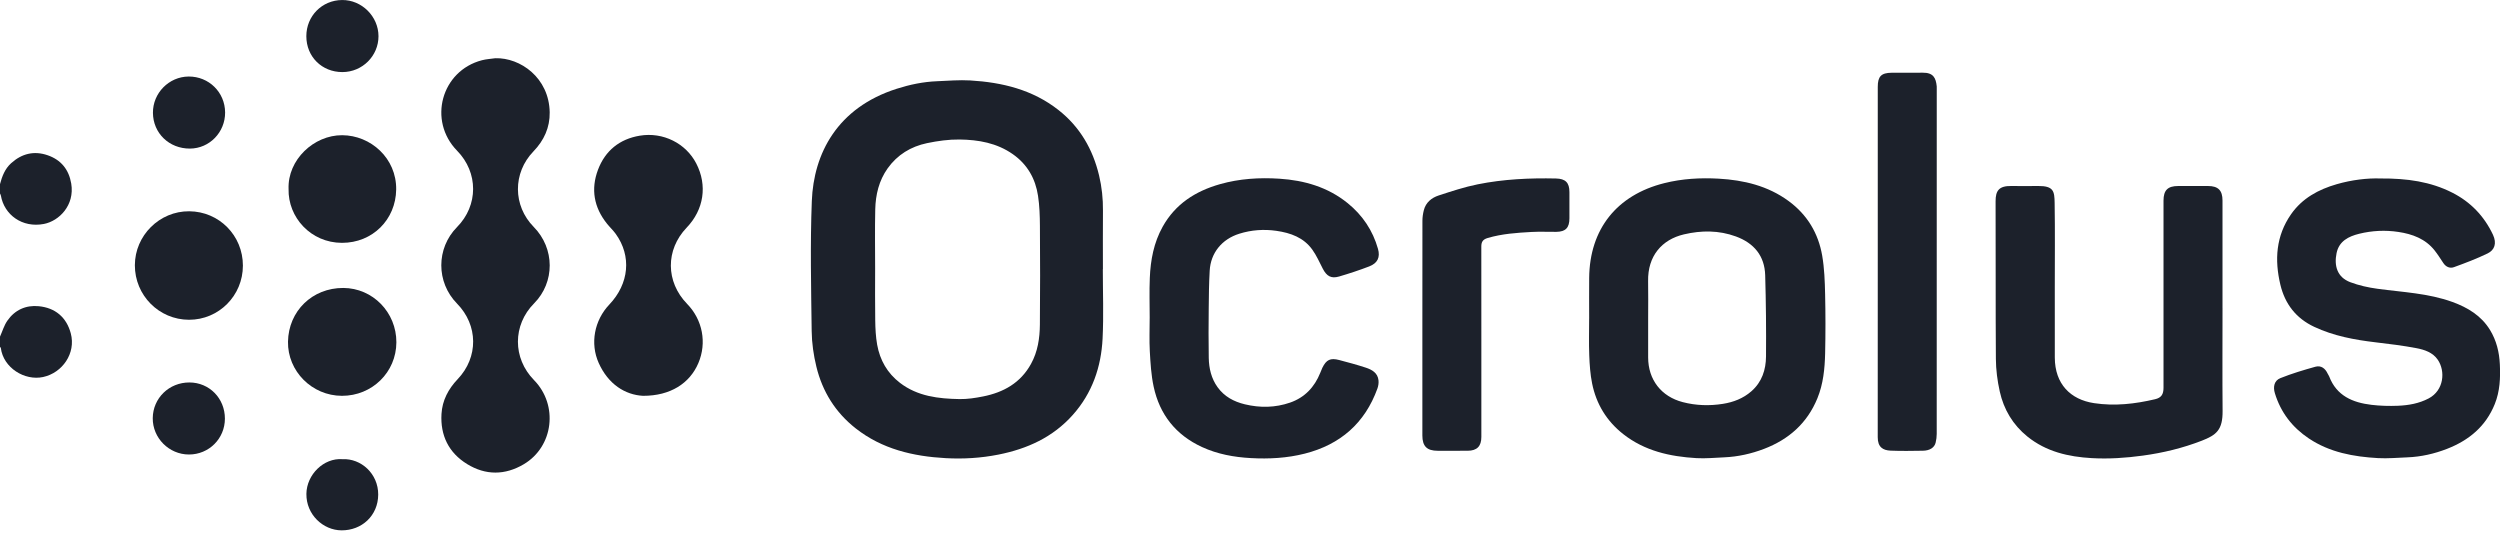 <?xml version="1.0" encoding="UTF-8"?> <svg xmlns="http://www.w3.org/2000/svg" width="131" height="28" viewBox="0 0 131 28" fill="none"><g clip-path="url(#clip0_1616_9418)"><path d="M-0 17.64C0.126 17.359 0.214 17.05 0.388 16.801C0.778 16.24 1.357 15.98 2.026 16.045C2.894 16.128 3.483 16.623 3.709 17.468C3.99 18.517 3.262 19.54 2.257 19.756C1.293 19.964 0.174 19.276 0.043 18.232C0.04 18.213 0.015 18.197 2.88999e-06 18.179C2.88999e-06 18 2.88999e-06 17.82 2.88999e-06 17.64H-0Z" fill="#1C212B"></path><path d="M-0 9.648C0.11 9.24 0.255 8.85 0.58 8.555C1.138 8.049 1.781 7.889 2.494 8.134C3.198 8.376 3.609 8.883 3.733 9.622C3.922 10.755 3.097 11.581 2.301 11.735C1.165 11.955 0.22 11.254 0.046 10.248C0.04 10.211 0.016 10.175 -0 10.139C-0 9.975 -0 9.812 -0 9.649L-0 9.648Z" fill="#1C212B"></path><path d="M57.788 14.105C57.788 15.313 57.835 16.525 57.776 17.731C57.704 19.228 57.233 20.599 56.214 21.742C55.171 22.913 53.829 23.52 52.318 23.821C51.403 24.003 50.478 24.058 49.552 24.007C47.844 23.912 46.221 23.534 44.837 22.446C43.774 21.61 43.096 20.518 42.779 19.218C42.631 18.611 42.539 17.975 42.532 17.35C42.503 15.08 42.451 12.806 42.539 10.538C42.635 8.044 43.871 5.645 46.992 4.65C47.679 4.431 48.383 4.284 49.106 4.256C49.684 4.233 50.265 4.181 50.841 4.215C52.515 4.315 54.105 4.698 55.46 5.762C56.586 6.646 57.261 7.812 57.591 9.191C57.736 9.799 57.801 10.416 57.795 11.042C57.786 12.063 57.793 13.085 57.793 14.106C57.791 14.106 57.79 14.106 57.788 14.106V14.105ZM45.857 14.085C45.857 14.983 45.847 15.882 45.862 16.78C45.868 17.209 45.888 17.642 45.963 18.062C46.108 18.871 46.495 19.552 47.158 20.061C48.084 20.77 49.175 20.893 50.284 20.912C50.693 20.919 51.109 20.854 51.512 20.774C52.585 20.561 53.476 20.065 54.024 19.07C54.379 18.428 54.483 17.724 54.49 17.011C54.508 15.287 54.503 13.564 54.492 11.841C54.488 11.314 54.472 10.783 54.393 10.263C54.258 9.363 53.835 8.614 53.072 8.079C52.233 7.49 51.268 7.323 50.282 7.31C49.713 7.303 49.133 7.384 48.575 7.501C47.731 7.678 47.021 8.107 46.511 8.824C46.055 9.467 45.881 10.204 45.863 10.972C45.839 12.009 45.857 13.047 45.857 14.084V14.085Z" fill="#1C212B"></path><path d="M83.272 16.686C83.272 15.975 83.266 15.265 83.273 14.554C83.299 12.011 84.713 10.222 87.208 9.597C88.147 9.362 89.103 9.308 90.06 9.362C91.376 9.437 92.634 9.735 93.723 10.534C94.7 11.251 95.282 12.224 95.484 13.401C95.597 14.06 95.621 14.739 95.636 15.409C95.66 16.446 95.66 17.484 95.637 18.521C95.618 19.321 95.54 20.117 95.231 20.872C94.697 22.175 93.733 23.026 92.434 23.522C91.766 23.777 91.073 23.932 90.357 23.964C89.869 23.985 89.378 24.034 88.893 24.006C87.508 23.924 86.184 23.632 85.057 22.747C84.185 22.061 83.643 21.167 83.426 20.09C83.329 19.61 83.296 19.113 83.277 18.621C83.252 17.976 83.271 17.331 83.271 16.685L83.272 16.686ZM86.363 16.671C86.363 17.358 86.363 18.043 86.363 18.729C86.363 19.896 87.05 20.78 88.178 21.072C88.873 21.253 89.577 21.273 90.279 21.162C90.828 21.075 91.342 20.88 91.771 20.504C92.325 20.02 92.534 19.376 92.539 18.679C92.551 17.26 92.537 15.841 92.496 14.423C92.467 13.405 91.907 12.738 90.963 12.391C90.069 12.063 89.153 12.066 88.238 12.281C87.079 12.554 86.334 13.417 86.361 14.737C86.374 15.382 86.363 16.027 86.363 16.672V16.671Z" fill="#1C212B"></path><path d="M124.737 9.352C126.133 9.343 127.362 9.518 128.5 10.096C129.461 10.583 130.172 11.325 130.632 12.302C130.844 12.755 130.711 13.105 130.354 13.278C129.781 13.556 129.183 13.783 128.584 14C128.377 14.075 128.167 13.988 128.032 13.785C127.883 13.562 127.74 13.333 127.574 13.123C127.09 12.512 126.41 12.264 125.672 12.153C124.984 12.049 124.294 12.084 123.619 12.25C123.062 12.388 122.565 12.635 122.436 13.264C122.3 13.924 122.466 14.527 123.152 14.786C123.607 14.959 124.097 15.066 124.581 15.132C125.9 15.312 127.239 15.363 128.507 15.823C129.311 16.116 130.017 16.54 130.477 17.291C130.815 17.844 130.962 18.452 130.992 19.09C131.026 19.799 130.997 20.5 130.726 21.173C130.255 22.344 129.37 23.074 128.223 23.52C127.556 23.779 126.864 23.937 126.147 23.965C125.634 23.984 125.118 24.034 124.608 24.005C123.327 23.932 122.08 23.707 120.985 22.976C120.115 22.395 119.51 21.611 119.204 20.606C119.099 20.264 119.172 19.943 119.489 19.815C120.085 19.576 120.706 19.39 121.326 19.217C121.621 19.135 121.841 19.302 121.969 19.577C121.993 19.628 122.03 19.674 122.05 19.726C122.436 20.741 123.279 21.095 124.261 21.213C124.72 21.268 125.188 21.281 125.651 21.262C126.207 21.239 126.755 21.144 127.261 20.878C128.065 20.456 128.151 19.447 127.736 18.846C127.476 18.468 127.046 18.325 126.628 18.245C125.915 18.109 125.192 18.021 124.47 17.936C123.367 17.805 122.285 17.604 121.269 17.128C120.314 16.681 119.733 15.931 119.491 14.917C119.181 13.616 119.26 12.364 120.049 11.23C120.633 10.39 121.485 9.929 122.444 9.652C123.235 9.424 124.046 9.328 124.737 9.352Z" fill="#1C212B"></path><path d="M116.46 16.144C116.46 17.941 116.448 19.738 116.464 21.535C116.473 22.535 116.131 22.798 115.373 23.093C114.376 23.48 113.346 23.729 112.285 23.874C111.395 23.997 110.501 24.056 109.609 24.006C108.388 23.937 107.22 23.669 106.236 22.875C105.473 22.259 104.996 21.455 104.787 20.512C104.663 19.955 104.588 19.376 104.584 18.807C104.564 16.054 104.581 13.301 104.569 10.548C104.567 9.992 104.745 9.737 105.393 9.746C105.859 9.753 106.326 9.752 106.792 9.746C107.619 9.738 107.653 10.03 107.663 10.632C107.687 12.11 107.671 13.588 107.671 15.067C107.671 16.293 107.667 17.518 107.672 18.743C107.677 20.113 108.485 20.937 109.729 21.125C110.812 21.289 111.874 21.167 112.927 20.919C113.251 20.842 113.368 20.667 113.368 20.318C113.368 17.05 113.368 13.783 113.368 10.515C113.368 9.967 113.588 9.748 114.136 9.747C114.659 9.747 115.183 9.746 115.706 9.747C116.233 9.749 116.459 9.977 116.459 10.507C116.459 12.386 116.459 14.265 116.459 16.144H116.46Z" fill="#1C212B"></path><path d="M60.244 16.667C60.244 15.964 60.22 15.261 60.25 14.56C60.289 13.625 60.458 12.717 60.922 11.883C61.589 10.685 62.645 10.015 63.929 9.65C64.948 9.361 65.995 9.296 67.041 9.364C68.347 9.449 69.577 9.802 70.618 10.645C71.396 11.276 71.933 12.074 72.206 13.039C72.332 13.482 72.185 13.791 71.749 13.959C71.231 14.158 70.702 14.333 70.169 14.489C69.755 14.61 69.519 14.474 69.315 14.081C69.141 13.744 68.987 13.391 68.768 13.085C68.313 12.448 67.633 12.204 66.886 12.096C66.224 12.001 65.574 12.048 64.939 12.247C64.025 12.533 63.441 13.253 63.388 14.181C63.35 14.839 63.343 15.498 63.337 16.158C63.328 17.024 63.323 17.89 63.339 18.756C63.35 19.304 63.471 19.83 63.8 20.288C64.156 20.781 64.651 21.046 65.231 21.186C66.03 21.378 66.822 21.365 67.599 21.097C68.369 20.83 68.879 20.287 69.18 19.539C69.216 19.449 69.25 19.358 69.292 19.271C69.5 18.847 69.714 18.744 70.176 18.866C70.643 18.989 71.11 19.114 71.568 19.265C71.89 19.371 72.191 19.538 72.233 19.926C72.249 20.069 72.225 20.228 72.175 20.364C71.518 22.175 70.235 23.294 68.374 23.769C67.443 24.006 66.494 24.057 65.544 24.004C64.663 23.956 63.797 23.799 62.984 23.424C61.61 22.791 60.765 21.722 60.451 20.259C60.321 19.655 60.285 19.026 60.25 18.407C60.218 17.828 60.243 17.247 60.243 16.666L60.244 16.667Z" fill="#1C212B"></path><path d="M25.954 3.051C27.264 3.013 28.773 4.073 28.804 5.886C28.817 6.678 28.507 7.359 27.954 7.931C26.862 9.061 26.87 10.777 27.969 11.893C29.077 13.02 29.084 14.789 27.985 15.898C26.858 17.036 26.857 18.769 27.983 19.918C29.265 21.225 29.007 23.402 27.444 24.327C26.462 24.907 25.448 24.915 24.475 24.316C23.509 23.721 23.07 22.816 23.134 21.691C23.175 20.981 23.492 20.383 23.983 19.867C25.078 18.718 25.059 17.041 23.949 15.909C22.849 14.788 22.85 13.012 23.949 11.898C25.07 10.764 25.072 9.042 23.954 7.9C22.41 6.323 23.124 3.71 25.255 3.156C25.482 3.097 25.721 3.085 25.954 3.051H25.954Z" fill="#1C212B"></path><path d="M98.395 13.718C98.395 10.663 98.395 7.608 98.395 4.552C98.395 4.004 98.575 3.817 99.12 3.812C99.659 3.808 100.2 3.818 100.74 3.809C101.312 3.8 101.441 4.086 101.485 4.529C101.49 4.577 101.486 4.627 101.486 4.676C101.486 10.697 101.486 16.717 101.484 22.738C101.484 22.89 101.464 23.044 101.428 23.192C101.366 23.454 101.121 23.613 100.763 23.618C100.199 23.626 99.633 23.638 99.07 23.614C98.661 23.597 98.392 23.428 98.393 22.908C98.396 19.845 98.395 16.781 98.395 13.717V13.718Z" fill="#1C212B"></path><path d="M33.695 20.741C32.756 20.691 31.872 20.135 31.373 19.022C30.912 17.997 31.143 16.785 31.928 15.959C32.968 14.864 33.102 13.418 32.266 12.258C32.128 12.067 31.952 11.904 31.804 11.719C31.121 10.866 30.952 9.911 31.335 8.895C31.713 7.893 32.468 7.286 33.523 7.11C34.748 6.905 35.942 7.514 36.484 8.566C37.076 9.713 36.886 10.983 35.982 11.927C34.867 13.09 34.878 14.767 36.006 15.925C36.818 16.759 37.047 17.964 36.594 19.027C36.144 20.084 35.133 20.745 33.694 20.741L33.695 20.741Z" fill="#1C212B"></path><path d="M74.532 17.159C74.532 15.296 74.53 13.433 74.535 11.57C74.535 11.386 74.562 11.198 74.608 11.019C74.71 10.61 75.012 10.365 75.385 10.243C76.059 10.023 76.737 9.798 77.43 9.659C78.781 9.387 80.154 9.323 81.531 9.353C82.029 9.364 82.238 9.566 82.238 10.068C82.239 10.526 82.239 10.983 82.238 11.441C82.238 11.935 82.038 12.143 81.552 12.149C81.118 12.153 80.684 12.131 80.252 12.155C79.478 12.198 78.705 12.249 77.952 12.472C77.697 12.547 77.62 12.68 77.621 12.923C77.625 14.549 77.623 16.175 77.623 17.801C77.623 19.5 77.623 21.2 77.623 22.899C77.623 23.383 77.393 23.617 76.907 23.62C76.384 23.624 75.86 23.622 75.336 23.621C74.771 23.62 74.533 23.385 74.532 22.821C74.531 20.933 74.532 19.046 74.532 17.159H74.532Z" fill="#1C212B"></path><path d="M12.728 13.919C12.727 15.492 11.465 16.759 9.903 16.756C8.33 16.752 7.063 15.474 7.067 13.896C7.071 12.338 8.36 11.06 9.914 11.071C11.485 11.082 12.728 12.341 12.728 13.919V13.919Z" fill="#1C212B"></path><path d="M17.916 20.741C16.348 20.738 15.066 19.45 15.091 17.905C15.118 16.297 16.366 15.084 17.987 15.089C19.531 15.094 20.775 16.367 20.77 17.937C20.765 19.503 19.5 20.745 17.916 20.741Z" fill="#1C212B"></path><path d="M15.121 9.901C15.066 8.376 16.443 7.078 17.929 7.085C19.426 7.091 20.782 8.291 20.76 9.931C20.739 11.505 19.524 12.728 17.918 12.725C16.282 12.721 15.085 11.385 15.121 9.902L15.121 9.901Z" fill="#1C212B"></path><path d="M16.052 1.896C16.052 0.841 16.87 0.013 17.921 0.001C18.953 -0.011 19.831 0.859 19.833 1.896C19.834 2.93 18.988 3.774 17.946 3.777C16.867 3.78 16.052 2.971 16.052 1.896Z" fill="#1C212B"></path><path d="M11.796 5.891C11.802 6.93 10.978 7.78 9.956 7.786C8.865 7.793 8.022 6.98 8.014 5.913C8.005 4.879 8.852 4.018 9.884 4.01C10.944 4.003 11.789 4.834 11.796 5.891Z" fill="#1C212B"></path><path d="M11.785 21.938C11.784 22.983 10.948 23.817 9.902 23.816C8.856 23.816 7.995 22.952 8.004 21.912C8.013 20.862 8.861 20.037 9.928 20.041C10.973 20.044 11.786 20.875 11.785 21.938H11.785Z" fill="#1C212B"></path><path d="M17.944 24.061C18.917 24.012 19.824 24.819 19.818 25.92C19.811 27.018 18.961 27.797 17.894 27.79C16.929 27.784 16.042 26.963 16.055 25.879C16.067 24.871 16.961 23.986 17.944 24.061Z" fill="#1C212B"></path></g><defs><clipPath id="clip0_1616_9418"><rect width="131.004" height="27.79" fill="white"></rect></clipPath></defs></svg> 